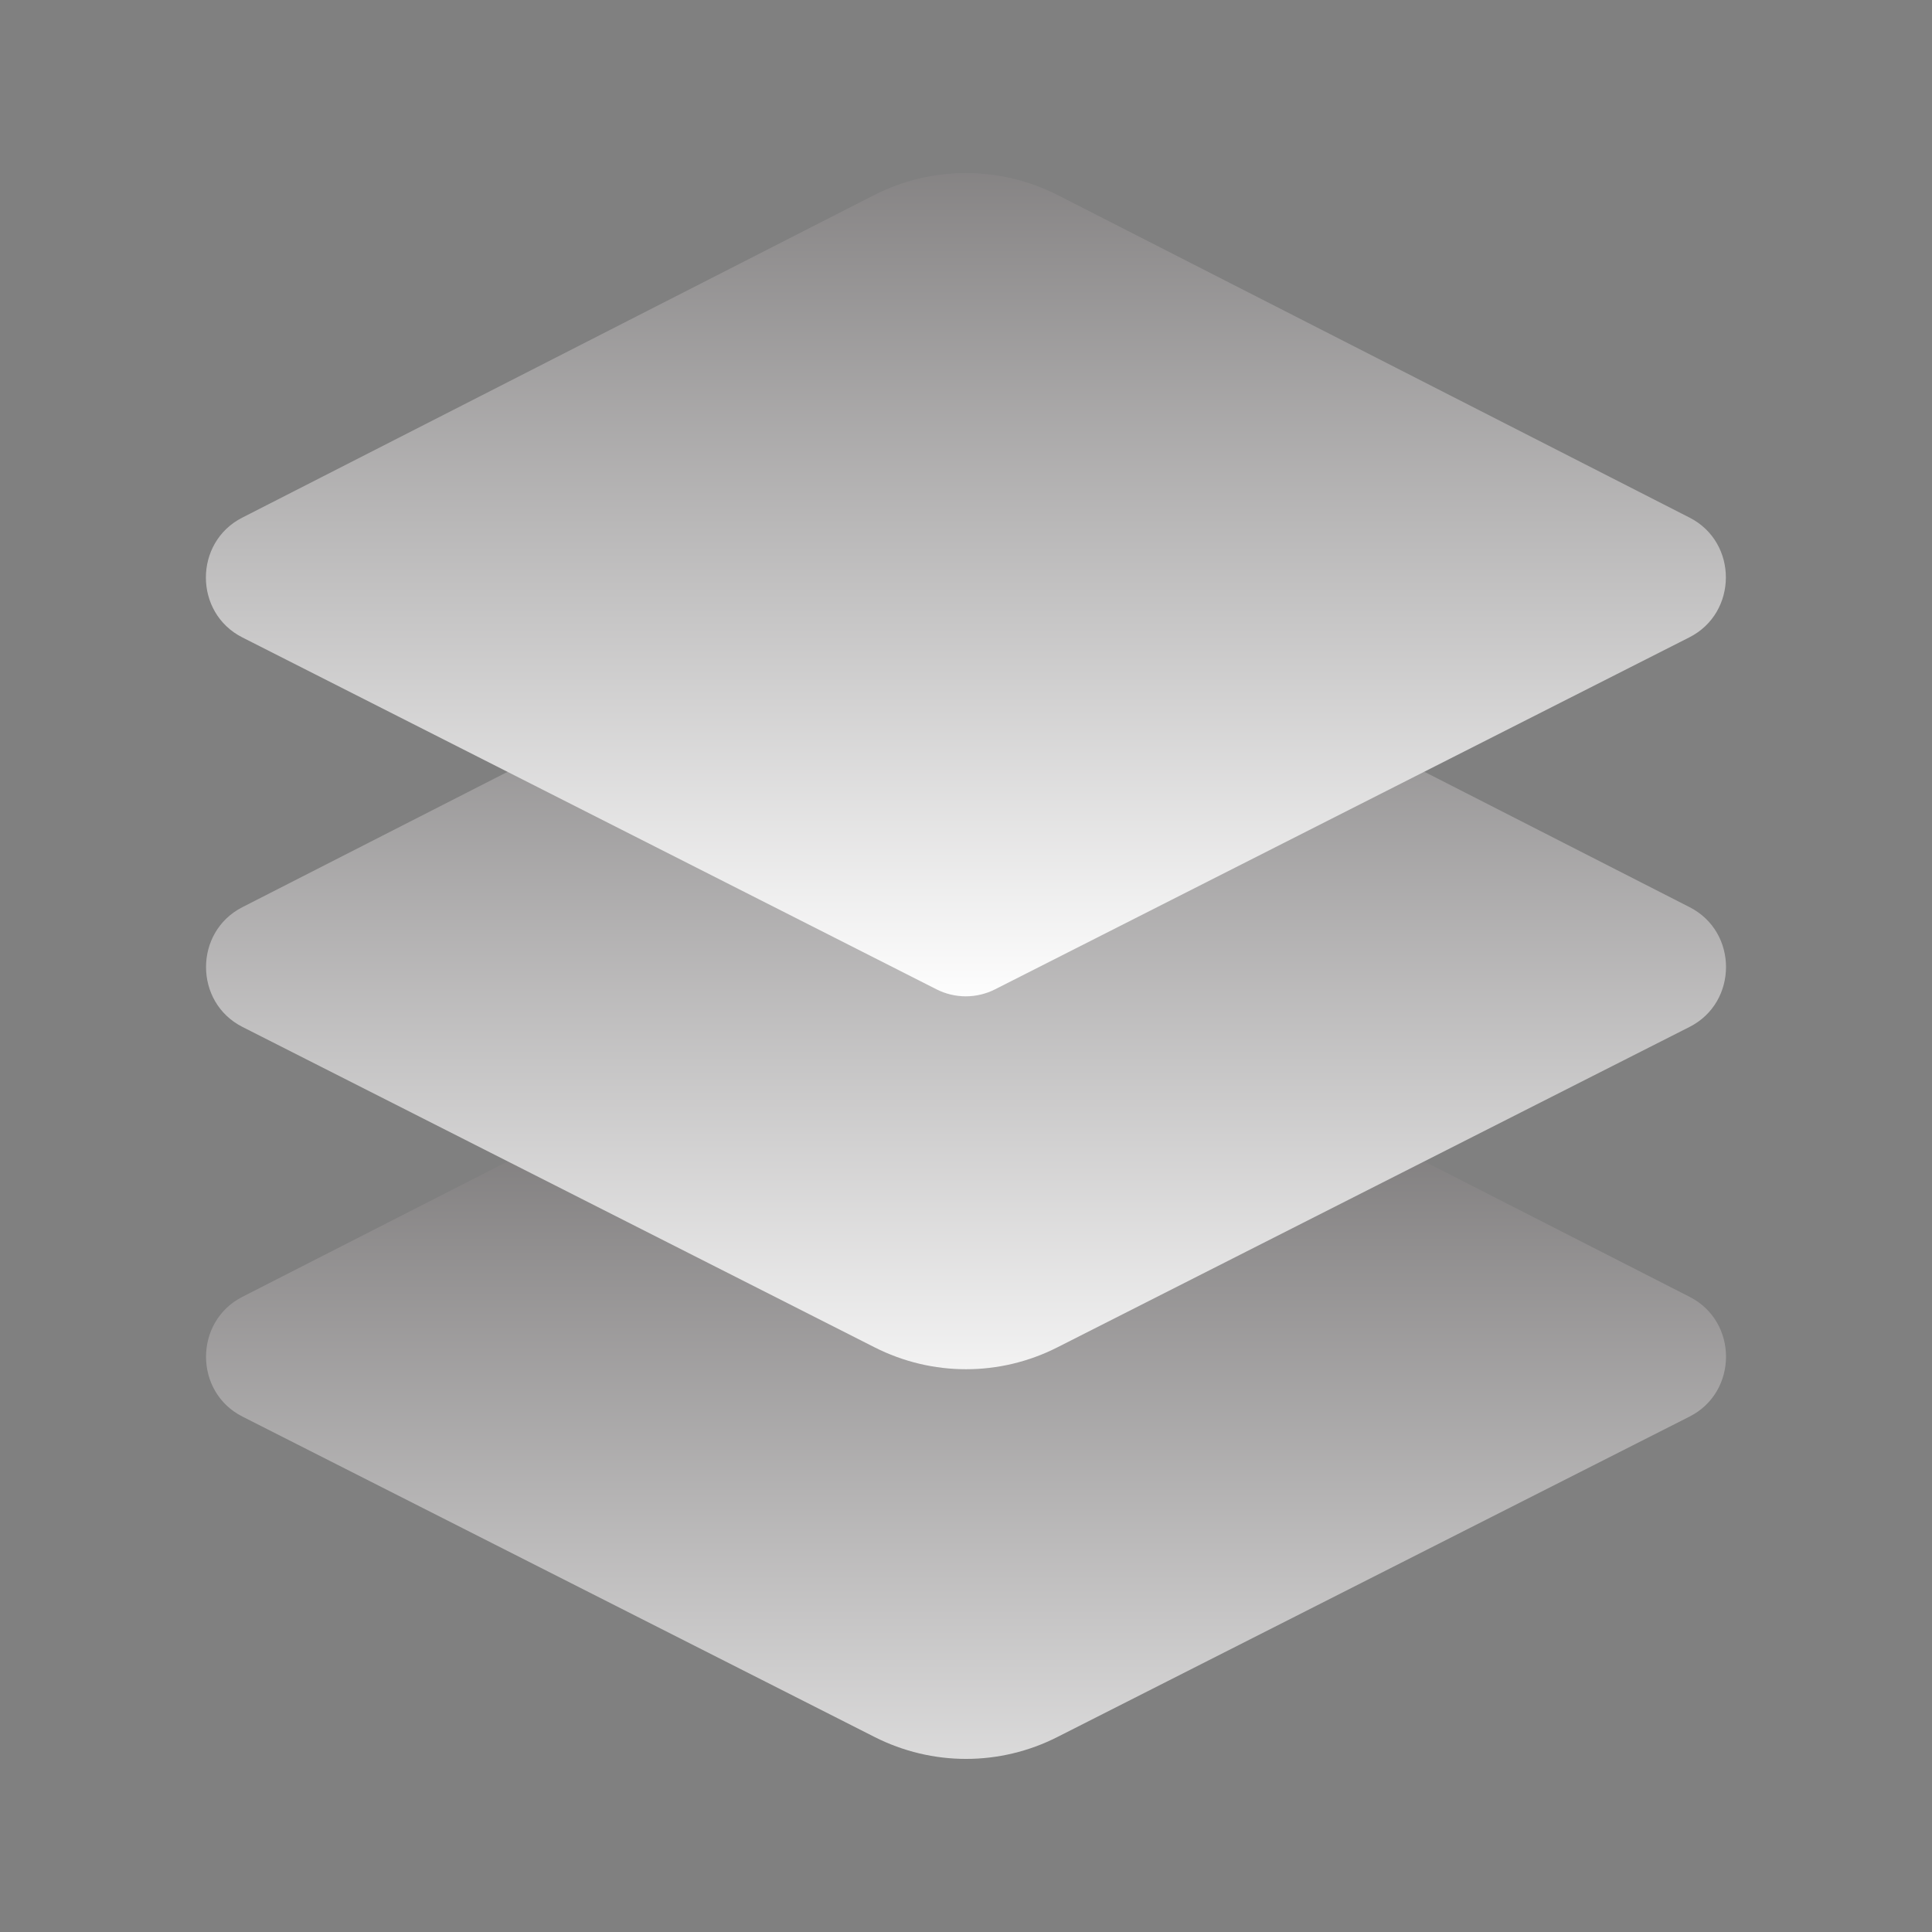 <?xml version="1.0" encoding="UTF-8"?>
<svg xmlns="http://www.w3.org/2000/svg" xmlns:xlink="http://www.w3.org/1999/xlink" id="Layer_1" x="0px" y="0px" viewBox="0 0 136 136" style="enable-background:new 0 0 136 136;" xml:space="preserve">
  <rect x="0" y="0" width="136" height="136" fill="#808080" stroke="none"/>
  <style type="text/css">	.st0{fill:#104D92;}	.st1{fill:#090D1A;stroke:#E3E5E5;stroke-width:0.25;stroke-miterlimit:10;}	.st2{opacity:0.37;fill:url(#SVGID_1_);}	.st3{fill:#FFFFFF;}	.st4{fill:#081D3F;}	.st5{fill:url(#SVGID_00000090262804520871875660000000870153300396362893_);}	.st6{fill:url(#SVGID_00000021101142295163927980000012703645480792739471_);}	.st7{fill:url(#SVGID_00000114071104027810289090000015193553498604186271_);}	.st8{fill:#E87029;}	.st9{fill:none;stroke:#104D92;stroke-width:1.672;stroke-miterlimit:10;}	.st10{fill:#20458B;}	.st11{fill:none;stroke:#293D88;stroke-width:0.71;stroke-miterlimit:10;}	.st12{fill:none;stroke:#293D88;stroke-width:0.645;stroke-miterlimit:10;}	.st13{fill:#C2C4CE;}	.st14{fill:#6C85DD;}	.st15{fill:none;stroke:#C2C4CE;stroke-width:0.75;stroke-miterlimit:10;}	.st16{fill:none;stroke:#000000;stroke-width:3;stroke-miterlimit:10;}	.st17{fill:#6C85DD;stroke:#8E2DE2;stroke-miterlimit:10;}	.st18{fill:#EA0303;}	.st19{fill:#F72C03;}	.st20{fill:#F9E208;}	.st21{fill:#FFF316;}	.st22{fill:none;stroke:#081D3F;stroke-width:9;stroke-miterlimit:10;}	.st23{fill:none;stroke:#081D3F;stroke-width:11;stroke-miterlimit:10;}	.st24{fill:none;stroke:#000000;stroke-width:8;stroke-miterlimit:10;}	.st25{clip-path:url(#SVGID_00000182512245397653456090000006007639059095957940_);fill:#081D3F;}	.st26{clip-path:url(#SVGID_00000100347019418287227380000017675114471052744091_);fill:#03132B;}	.st27{clip-path:url(#SVGID_00000029741039989265727120000017615869810564878464_);fill:#081D3F;}	.st28{fill:#081D3F;stroke:#081D3F;stroke-miterlimit:10;}	.st29{fill:none;stroke:#FFFFFF;stroke-width:11;stroke-miterlimit:10;}	.st30{fill-rule:evenodd;clip-rule:evenodd;fill:#081D3F;}	.st31{enable-background:new    ;}	.st32{fill:none;stroke:#FFFFFF;stroke-width:0.5;stroke-miterlimit:10;}	.st33{fill:url(#SVGID_00000083780523819265998430000014301957693376600467_);}	.st34{fill:url(#SVGID_00000078006759874299394290000008830480621891850643_);}	.st35{fill:none;}	.st36{fill:none;stroke:#3C1558;stroke-miterlimit:10;}	.st37{fill:none;stroke:#3C1558;stroke-miterlimit:10;stroke-dasharray:3.007,3.007;}	.st38{fill:#3C1558;}	.st39{fill:#011C40;}	.st40{clip-path:url(#SVGID_00000070119757078039602550000011066618039836213425_);fill:#FFFFFF;}	.st41{fill:none;stroke:#FFFFFF;stroke-width:10;stroke-miterlimit:10;}	.st42{fill:none;stroke:#FFFFFF;stroke-width:50;stroke-miterlimit:10;}	.st43{fill:none;stroke:#FFFFFF;stroke-width:30;stroke-miterlimit:10;}	.st44{fill:#E2E2E2;}	.st45{fill:none;stroke:#FFFFFF;stroke-width:9;stroke-miterlimit:10;}	.st46{fill:none;stroke:#FFFFFF;stroke-width:3;stroke-miterlimit:10;}	.st47{fill:#3BDD0E;}	.st48{fill:url(#SVGID_00000064327648524838163380000003869546162282793131_);}	.st49{fill:url(#SVGID_00000145031954169492807000000009958664206485097871_);}	.st50{fill:url(#SVGID_00000009567064212528263970000012658063689691858352_);}	.st51{fill:url(#SVGID_00000146479979578513660550000000769284241424659615_);}	.st52{fill:url(#SVGID_00000116235444130914633640000009915899912245654173_);}	.st53{fill:url(#SVGID_00000076578292123869296150000015553640182927609256_);}	.st54{fill:url(#SVGID_00000124861388536301163970000005468071155415408808_);}	.st55{fill:url(#SVGID_00000168810147005374714980000007921580063728244627_);}	.st56{fill:url(#SVGID_00000102536519733011781180000009378011411645212305_);}	.st57{fill:url(#SVGID_00000034062202835476205970000001729480803982737574_);}	.st58{fill:url(#SVGID_00000084500132581536296700000008151686825587731634_);}	.st59{fill:url(#SVGID_00000051360152296249145540000009687378317297083290_);}	.st60{fill:url(#SVGID_00000180328118941553892280000007860258782853541561_);}	.st61{fill:url(#SVGID_00000179618773493141243680000007128852986666537898_);}	.st62{fill:url(#SVGID_00000015333715528561554210000017759040312119394213_);}	.st63{fill:url(#SVGID_00000161611060515609029580000011912528799735968951_);}	.st64{fill:url(#SVGID_00000006670916728197153870000001143615649102554498_);}	.st65{fill:url(#SVGID_00000000944567997687518220000013156372826725765027_);}	.st66{fill:url(#SVGID_00000178202185162531362740000011717537724128942738_);}	.st67{fill:url(#SVGID_00000135654917191941189910000006718878777781332155_);}	.st68{fill:url(#SVGID_00000105420469730532490020000001994220353944089486_);}	.st69{fill:url(#SVGID_00000151527076683766237700000000563425691514482565_);}	.st70{fill:url(#SVGID_00000035510273676326463610000005892378111069604995_);}	.st71{fill:url(#SVGID_00000055698538033220826520000002181766550718339971_);}	.st72{fill:url(#SVGID_00000029747831723725993800000013228959662009946536_);}	.st73{fill:url(#SVGID_00000009584759193030302560000018245793645006663605_);}	.st74{fill:url(#SVGID_00000070090199469368873720000013586547908608500915_);}	.st75{fill:url(#SVGID_00000088104422721943335160000015963289521058550437_);}	.st76{fill:url(#SVGID_00000116921372024609968040000014095518585288082847_);}	.st77{fill:url(#SVGID_00000175320427078258636620000007020852377155578258_);}	.st78{fill:url(#SVGID_00000026853216472082127580000012127679999336995214_);}	.st79{fill:url(#SVGID_00000009570134847638494520000003170191055289656453_);}	.st80{fill:url(#SVGID_00000068663965260058685390000009223097898270821014_);}	.st81{fill:url(#SVGID_00000146478639751305130780000007625874662707551922_);}	.st82{fill:url(#SVGID_00000052802284419579496600000003843837215464402561_);}	.st83{fill-rule:evenodd;clip-rule:evenodd;fill:url(#SVGID_00000124152721895940810770000010911051715620920481_);}</style>
  <g>	<linearGradient id="SVGID_1_" gradientUnits="userSpaceOnUse" x1="68.002" y1="141.438" x2="68.002" y2="34.443">		<stop offset="0" style="stop-color:#FFFFFF"></stop>		<stop offset="1" style="stop-color:#231F20"></stop>	</linearGradient>	<path style="fill:url(#SVGID_1_);" d="M118.94,91.29L70.08,66.35c-1.31-0.67-2.85-0.67-4.15,0L17.06,91.29  c-3.41,1.74-3.41,6.7,0.01,8.43l44.49,22.55c4.06,2.06,8.83,2.06,12.88,0l44.49-22.55C122.35,97.99,122.36,93.03,118.94,91.29  L118.94,91.29z"></path>			<linearGradient id="SVGID_00000168836804466470221230000018060398193095883158_" gradientUnits="userSpaceOnUse" x1="68.002" y1="102.479" x2="68.002" y2="-4.517">		<stop offset="0" style="stop-color:#FFFFFF"></stop>		<stop offset="1" style="stop-color:#231F20"></stop>	</linearGradient>	<path style="fill:url(#SVGID_00000168836804466470221230000018060398193095883158_);" d="M118.94,63.86L70.08,38.92  c-1.31-0.67-2.85-0.67-4.15,0L17.06,63.86c-3.41,1.74-3.41,6.7,0.01,8.43l44.49,22.55c4.06,2.06,8.83,2.06,12.88,0l44.49-22.55  C122.35,70.56,122.36,65.6,118.94,63.86L118.94,63.86z"></path>			<linearGradient id="SVGID_00000054965565017632599450000007527864905997182114_" gradientUnits="userSpaceOnUse" x1="67.996" y1="70.946" x2="67.996" y2="-36.047">		<stop offset="0" style="stop-color:#FFFFFF"></stop>		<stop offset="1" style="stop-color:#231F20"></stop>	</linearGradient>	<path style="fill:url(#SVGID_00000054965565017632599450000007527864905997182114_);" d="M118.94,36.44l-44.47-22.7  c-4.08-2.08-8.88-2.08-12.95,0l-44.47,22.7c-3.41,1.74-3.41,6.7,0.01,8.43l48.86,24.77c1.3,0.66,2.83,0.66,4.13,0l48.86-24.77  C122.34,43.14,122.35,38.18,118.94,36.44z"></path></g>
</svg>
